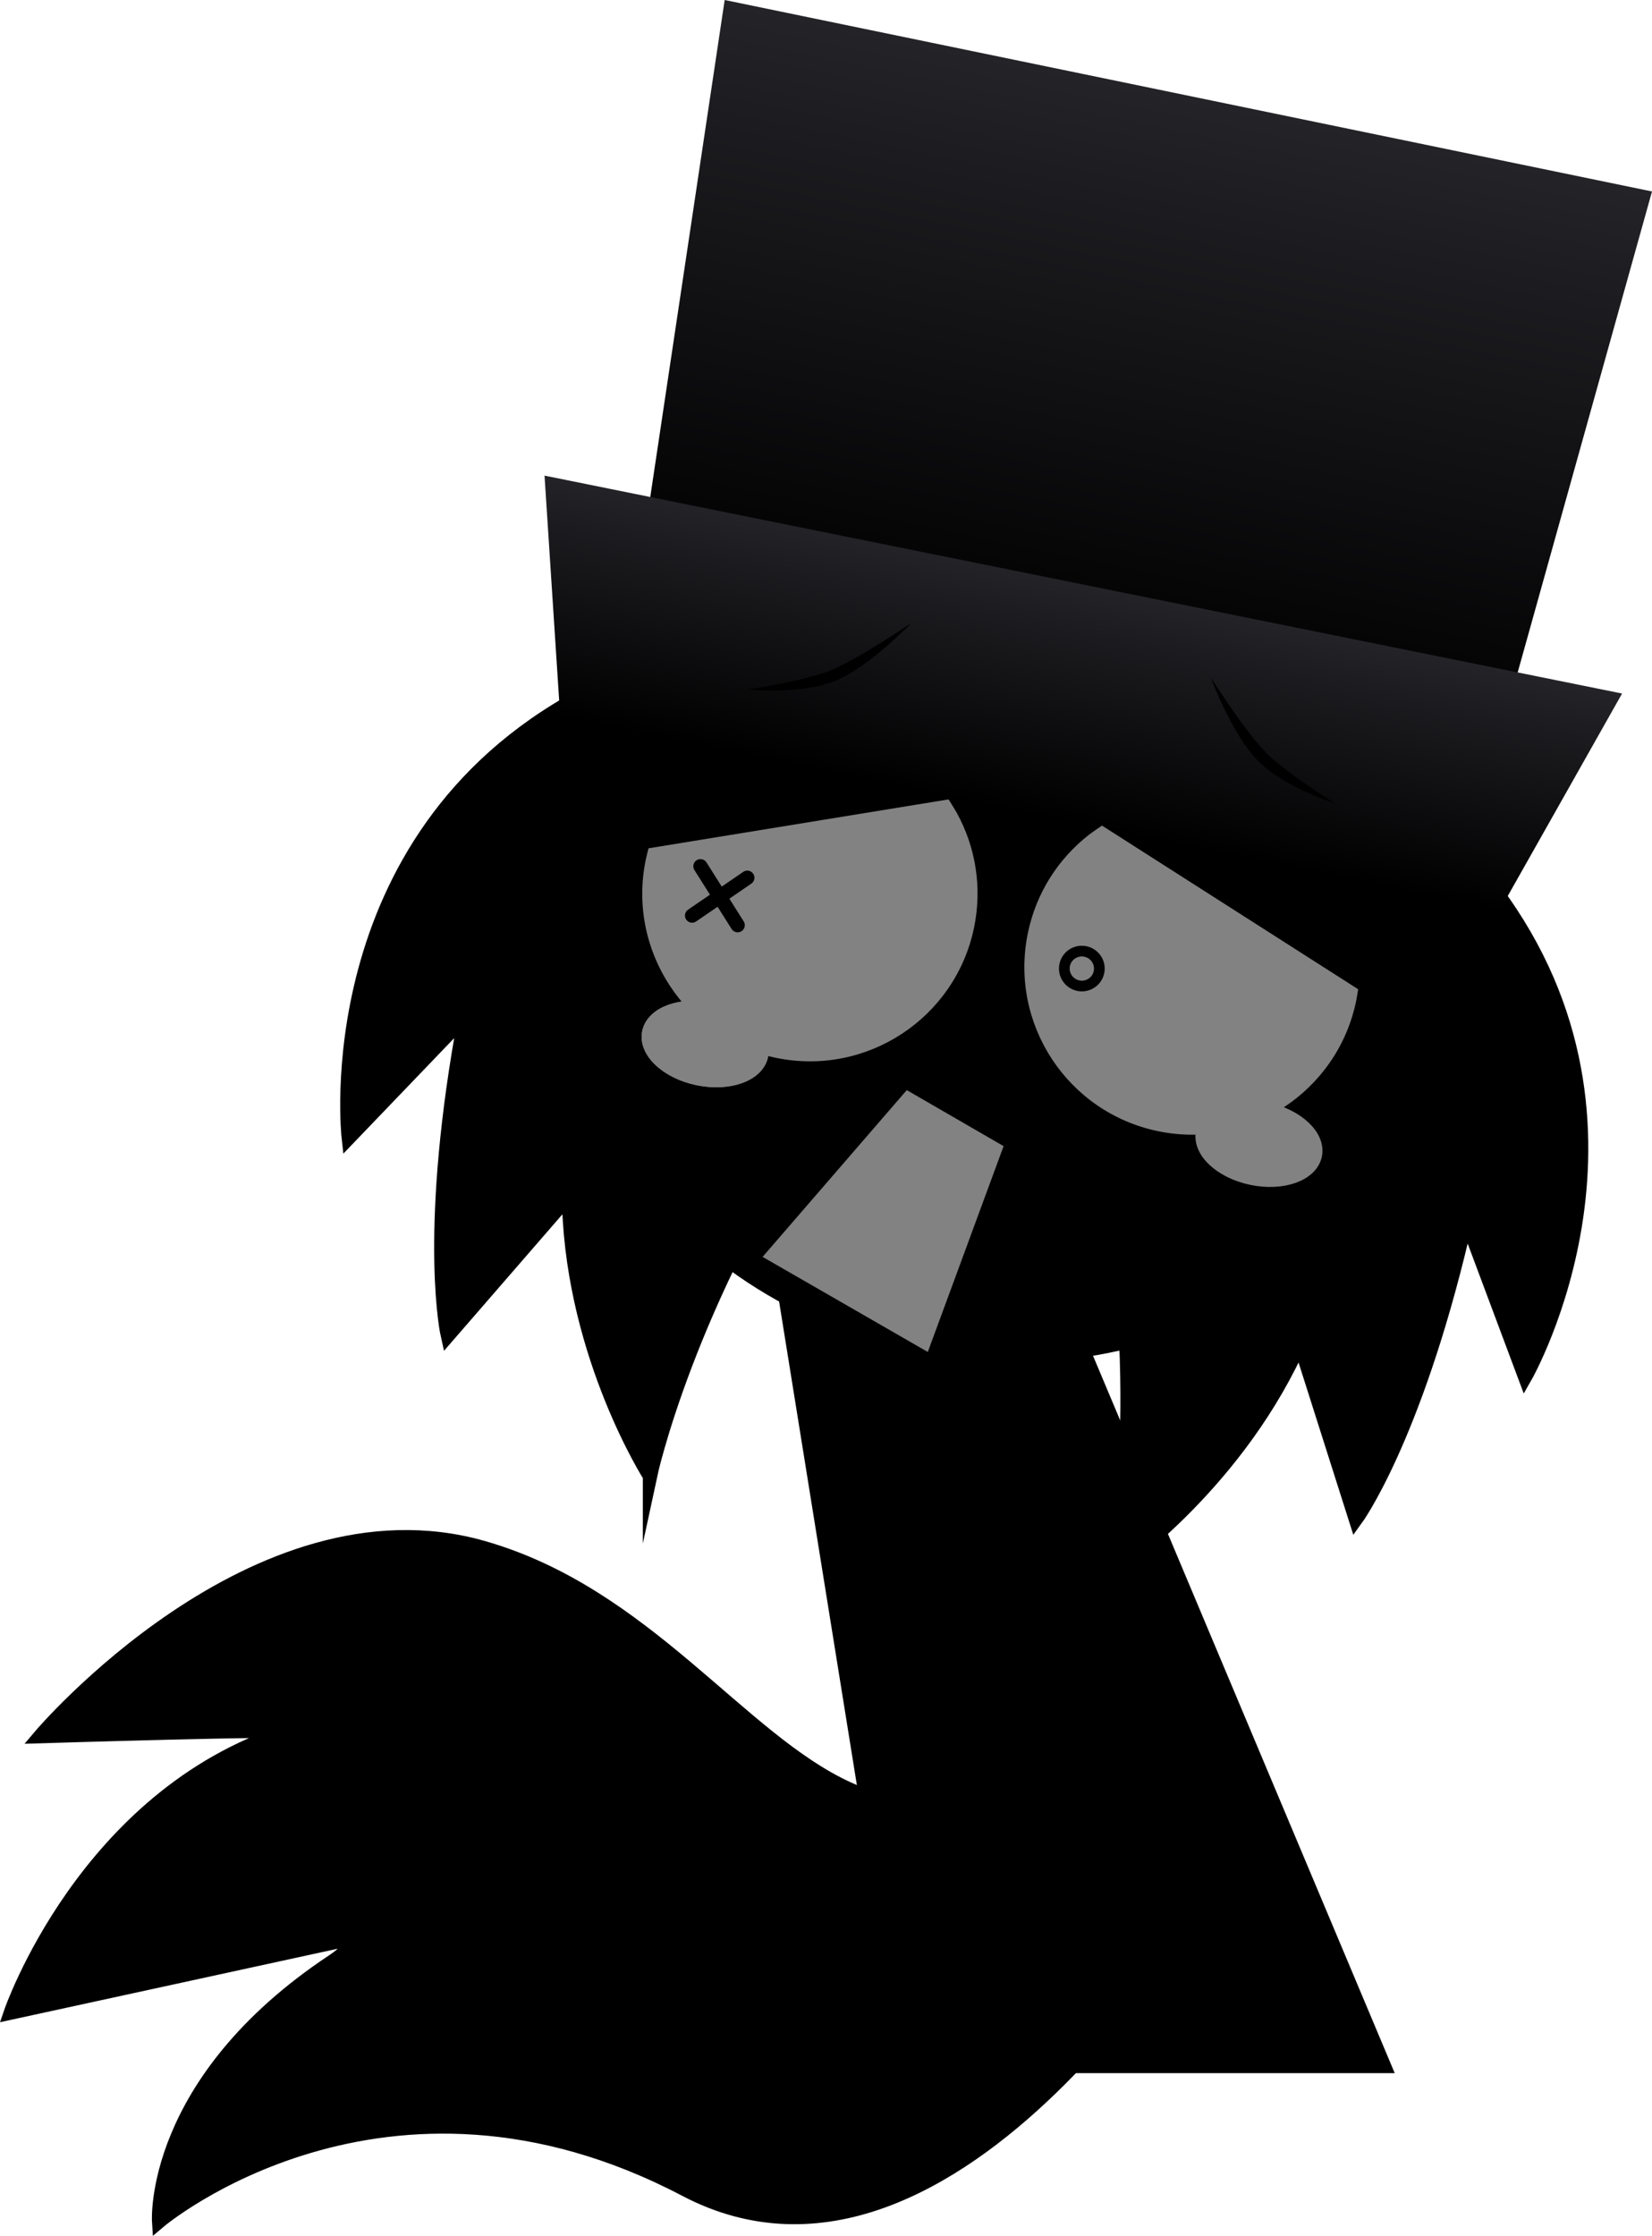 <svg version="1.1" xmlns="http://www.w3.org/2000/svg" xmlns:xlink="http://www.w3.org/1999/xlink" width="231.418" height="313.134" viewBox="0,0,231.418,313.134"><defs><linearGradient x1="335.414" y1="47.209" x2="318.918" y2="127.189" gradientUnits="userSpaceOnUse" id="color-1"><stop offset="0" stop-color="#232328"/><stop offset="1" stop-color="#000000"/></linearGradient><linearGradient x1="320.759" y1="115.388" x2="314.036" y2="147.985" gradientUnits="userSpaceOnUse" id="color-2"><stop offset="0" stop-color="#232328"/><stop offset="1" stop-color="#000000"/></linearGradient></defs><g transform="translate(-168.946,-33.812)"><g data-paper-data="{&quot;isPaintingLayer&quot;:true}" fill-rule="nonzero" stroke-linejoin="miter" stroke-miterlimit="10" stroke-dasharray="" stroke-dashoffset="0" style="mix-blend-mode: normal"><path d="M338.994,297.108c0,0 -36.161,63.222 -74.024,43.343c-42.233,-22.173 -73.736,4.445 -73.736,4.445c0,0 -1.204,-19.452 24.386,-36.42c3.439,-2.281 1.782,-3.017 1.782,-3.017l-46.935,10.213c0,0 10.355,-30.284 38.63,-39.362c1.394,-0.448 -34.5,0.65 -34.5,0.65c0,0 30.013,-35.448 61.947,-26.38c22.814,6.478 36.06,26.912 51.207,33.78c30.483,13.822 51.244,12.748 51.244,12.748z" fill="#000000" stroke="#000000" stroke-width="2" stroke-linecap="round"/><path d="M296.319,323.159l-17.492,-108.755l37.853,-0.927l46.139,109.682z" fill="#000000" stroke="#000000" stroke-width="2" stroke-linecap="butt"/><path d="M259.994,240.532c0,0 -10.591,-16.579 -11.307,-37.767c-0.085,-2.518 -0.451,-0.997 -0.451,-0.997l-16.556,19.085c0,0 -3.056,-13.389 2.01,-42.275c0.239,-1.361 -0.008,-1.979 -0.008,-1.979l-15.885,16.551c0,0 -4.736,-41.705 32.512,-61.807c32.056,-6.102 50.962,-5.3 50.962,-5.3c0,0 2.818,32.352 -17.518,62.607c-18.578,27.638 -23.759,51.882 -23.759,51.882z" data-paper-data="{&quot;index&quot;:null}" fill="#000000" stroke="#000000" stroke-width="2" stroke-linecap="butt"/><path d="M323.796,196.399c-6.706,-35.832 8.683,-64.429 8.683,-64.429c0,0 17.681,6.744 44.706,25.032c26.254,33.199 5.403,69.627 5.403,69.627l-8.039,-21.485c0,0 -0.471,0.471 -0.791,1.815c-6.777,28.533 -14.881,39.62 -14.881,39.62l-7.654,-24.079c0,0 0.266,-1.542 -0.809,0.737c-9.041,19.175 -25.328,30.211 -25.328,30.211c0,0 4.834,-24.315 -1.291,-57.048z" data-paper-data="{&quot;index&quot;:null}" fill="#000000" stroke="#000000" stroke-width="2" stroke-linecap="butt"/><path d="M246.545,151.134c6.727,-32.615 40.347,-53.246 75.093,-46.079c34.746,7.166 57.459,39.416 50.732,72.031c-6.727,32.615 -40.347,53.246 -75.093,46.079c-34.746,-7.166 -57.459,-39.416 -50.732,-72.031z" fill="#000000" stroke="#000000" stroke-width="0" stroke-linecap="butt"/><g stroke="#000000" stroke-width="0" stroke-linecap="butt"><path d="M258.351,114.676l12.11,-80.864l129.903,26.816l-22.018,78.819z" fill="url(#color-1)"/><path d="M247.427,134.224l-2.202,-33.8l150.947,30.519l-17.191,30.438z" fill="url(#color-2)"/></g><path d="M305.605,165.413c-2.803,13.59 -15.763,22.403 -28.948,19.683c-13.184,-2.719 -21.6,-15.941 -18.797,-29.531c0.9,-4.361 3.149,-1.146 3.149,-1.146c0,0 -0.807,20.681 16.083,23.619c18.993,3.304 27.321,-16.109 27.321,-16.109c0,0 1.857,0.261 1.192,3.483z" fill="#000000" stroke="none" stroke-width="0" stroke-linecap="butt"/><path d="M259.403,154.225c0.112,-0.544 0.39,-1.606 0.39,-1.606l42.028,-6.849c0,0 0.832,1.292 1.2,1.967c2.567,4.707 3.543,10.313 2.376,15.975c-2.62,12.701 -15.039,20.873 -27.74,18.253c-12.701,-2.62 -20.873,-15.039 -18.253,-27.74z" fill="#828282" stroke="#000000" stroke-width="0" stroke-linecap="butt"/><path d="M296.581,121.075c0,0 -5.831,6.142 -10.674,8.107c-4.843,1.965 -12.294,1.212 -12.294,1.212c0,0 7.951,-1.181 11.691,-2.698c3.909,-1.586 11.277,-6.621 11.277,-6.621z" data-paper-data="{&quot;index&quot;:null}" fill="#000000" stroke="none" stroke-width="0" stroke-linecap="butt"/><path d="M338.554,128.696c0,0 4.779,7.538 7.742,10.539c2.836,2.872 9.673,7.099 9.673,7.099c0,0 -7.142,-2.253 -10.814,-5.972c-3.672,-3.719 -6.601,-11.666 -6.601,-11.666z" data-paper-data="{&quot;index&quot;:null}" fill="#000000" stroke="none" stroke-width="0" stroke-linecap="butt"/><path d="M359.716,176.573c-2.803,13.59 -15.763,22.403 -28.948,19.683c-13.184,-2.719 -21.6,-15.941 -18.797,-29.531c0.9,-4.361 3.149,-1.146 3.149,-1.146c0,0 -0.807,20.681 16.083,23.619c18.993,3.304 27.321,-16.109 27.321,-16.109c0,0 1.857,0.261 1.192,3.483z" fill="#000000" stroke="none" stroke-width="0" stroke-linecap="butt"/><path d="M331.184,192.239c-12.701,-2.62 -20.873,-15.039 -18.253,-27.74c1.168,-5.662 4.283,-10.424 8.503,-13.731c0.605,-0.474 1.881,-1.331 1.881,-1.331l35.887,22.92c0,0 -0.165,1.085 -0.278,1.629c-2.62,12.701 -15.039,20.873 -27.74,18.253z" data-paper-data="{&quot;index&quot;:null}" fill="#828282" stroke="#000000" stroke-width="0" stroke-linecap="butt"/><g fill="none" stroke="#000000"><path d="M322.896,169.957c-0.273,1.323 -1.57,2.173 -2.897,1.899c-1.327,-0.274 -2.182,-1.568 -1.909,-2.891c0.273,-1.323 1.57,-2.173 2.897,-1.899c1.327,0.274 2.182,1.568 1.909,2.891z" stroke-width="1.5" stroke-linecap="butt"/><path d="M320.013,171.759l0.922,-4.472" stroke-width="0" stroke-linecap="round"/><path d="M319.622,167.091l-0.803,3.895" stroke-width="0" stroke-linecap="round"/><path d="M322.204,167.699l-0.803,3.895" stroke-width="0" stroke-linecap="round"/></g><path d="M275.559,181.639c-0.547,2.65 -4.498,4.075 -8.825,3.183c-4.327,-0.893 -7.392,-3.765 -6.845,-6.415c0.547,-2.65 4.498,-4.075 8.825,-3.183c4.327,0.893 7.392,3.765 6.845,6.415z" fill="#828282" stroke="#828282" stroke-width="2" stroke-linecap="butt"/><path d="M353.139,195.598c-0.547,2.65 -4.498,4.075 -8.825,3.183c-4.327,-0.893 -7.392,-3.765 -6.845,-6.415c0.547,-2.65 4.498,-4.075 8.825,-3.183c4.327,0.893 7.392,3.765 6.845,6.415z" fill="#828282" stroke="#828282" stroke-width="2" stroke-linecap="butt"/><path d="M277.323,209.577l18.861,-21.813l12.12,7.011l-9.918,26.925z" fill="#828282" stroke="#828282" stroke-width="2" stroke-linecap="round"/><path d="M275.559,181.639c-0.547,2.65 -4.498,4.075 -8.825,3.183c-4.327,-0.893 -7.392,-3.765 -6.845,-6.415c0.547,-2.65 4.498,-4.075 8.825,-3.183c4.327,0.893 7.392,3.765 6.845,6.415z" fill="#828282" stroke="#828282" stroke-width="2" stroke-linecap="butt"/><g fill="none" stroke="#000000" stroke-width="2" stroke-linecap="round"><path d="M272.278,163.384l-5.209,-8.251"/><path d="M265.899,162.039l7.73,-5.298" data-paper-data="{&quot;index&quot;:null}"/></g></g></g></svg>